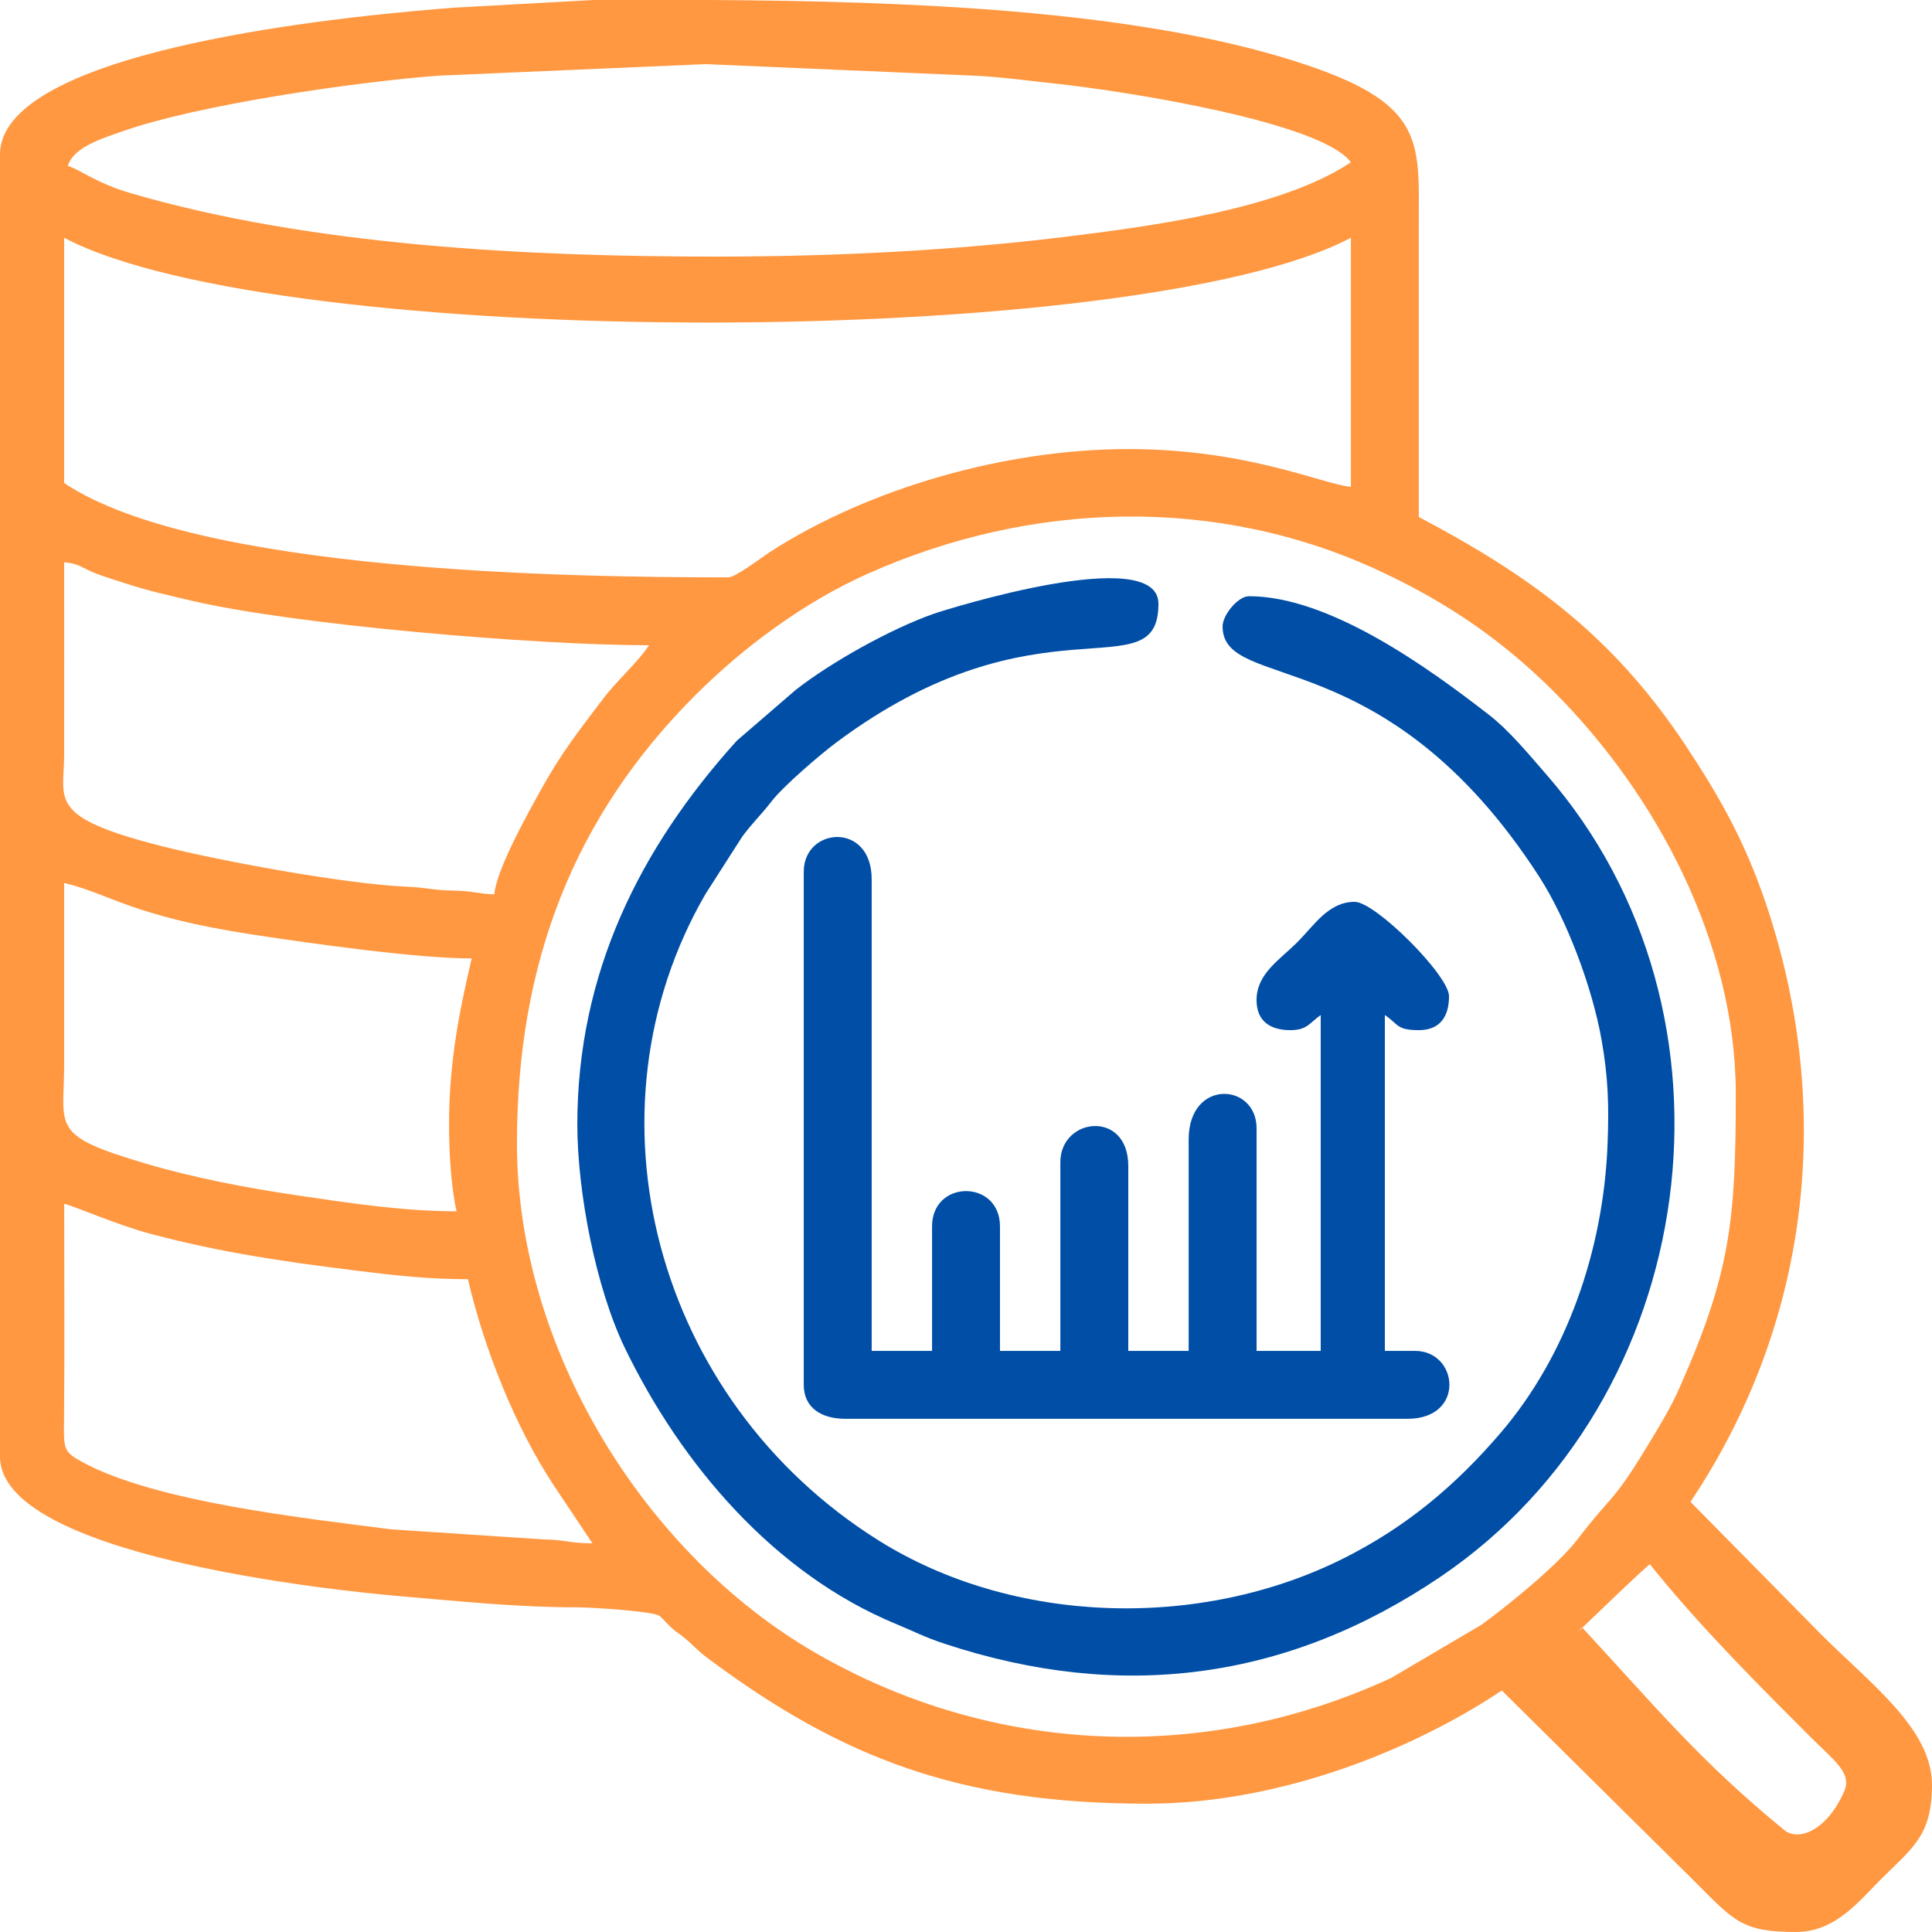<?xml version="1.0" encoding="UTF-8"?>
<!DOCTYPE svg PUBLIC "-//W3C//DTD SVG 1.1//EN" "http://www.w3.org/Graphics/SVG/1.1/DTD/svg11.dtd">
<!-- Creator: CorelDRAW 2018 (64-Bit) -->
<svg xmlns="http://www.w3.org/2000/svg" xml:space="preserve" width="1in" height="1in" version="1.1" style="shape-rendering:geometricPrecision; text-rendering:geometricPrecision; image-rendering:optimizeQuality; fill-rule:evenodd; clip-rule:evenodd"
viewBox="0 0 1000 1000"
 xmlns:xlink="http://www.w3.org/1999/xlink">
 <defs>
  <style type="text/css">
   <![CDATA[
    .fil0 {fill:none}
    .fil1 {fill:#004EA6}
    .fil2 {fill:#FF9841}
   ]]>
  </style>
 </defs>
 <g id="Layer_x0020_1">
  <rect class="fil0" width="1000" height="1000"/>
  <g id="_2790497856960">
   <path class="fil1" d="M298.83 582.03c0,34.98 9.59,84.74 24.71,115.92 29.19,60.2 77.39,116.75 140.48,142.72 9.78,4.03 13.88,6.48 25,10.16 91.03,30.06 177.16,19.15 256.71,-34.79 134.97,-91.52 162.54,-291.56 54.62,-415.21 -8.72,-10 -18.98,-22.55 -29.69,-30.86 -31.78,-24.69 -82.67,-61.37 -124.18,-61.37 -5.71,0 -13.67,9.73 -13.67,15.63 0,34.52 84.12,6.26 163.7,129.26 14.42,22.29 27.59,57.31 32.46,84.72 3.45,19.4 3.86,33.93 3.13,53.51 -2.1,55.8 -21.47,110.35 -55.34,149.89 -23.28,27.19 -48.76,48.69 -81.43,65.05 -74.21,37.17 -170.99,34.35 -240.66,-9.38 -115.99,-72.8 -154.84,-221.67 -89.54,-334.49l19.06 -29.77c5.66,-7.6 9.31,-10.69 15.07,-18.13 6.22,-8.05 25.45,-24.52 33.76,-30.7 104.9,-78.14 166.59,-25.61 166.59,-71.69 0,-31.61 -110.33,3.12 -116,5.09 -22.32,7.75 -53.6,25.25 -71.79,39.54l-30.41 26.23c-50.32,55.67 -82.58,120.39 -82.58,198.67z"/>
   <path class="fil1" d="M416.02 451.17l0 265.62c0,11.99 9.3,17.58 21.48,17.58l291.02 0c30.14,0 26.41,-35.15 3.91,-35.15l-15.63 0 0 -173.83c7.17,4.8 5.93,7.81 17.58,7.81 11.03,0 15.63,-7.11 15.63,-17.58 0,-10.75 -38.08,-48.83 -48.83,-48.83 -13.56,0 -20.84,12.05 -29.79,21 -8.95,8.95 -21,16.22 -21,29.79 0,11.03 7.11,15.63 17.58,15.63 8.87,0 10.19,-4.17 15.63,-7.81l0 173.83 -33.2 0 0 -115.24c0,-23.56 -35.15,-25.81 -35.15,5.86l0 109.38 -31.25 0 0 -95.7c0,-29.25 -35.16,-25.28 -35.16,-1.95l0 97.66 -31.25 0 0 -64.45c0,-24.37 -35.16,-24.37 -35.16,0l0 64.45 -31.25 0 0 -244.14c0,-29.98 -35.16,-27.02 -35.16,-3.91z"/>
  </g>
  <path class="fil2" d="M818.86 842.3c37.82,40.89 61.09,69.29 104.61,104.88 7.74,6.32 22.53,-0.19 31.13,-20.11 4.08,-9.44 -5.37,-15.89 -17.5,-28.02 -22.29,-22.28 -57.41,-57.07 -83.12,-89.41 -7.04,5.51 -46.65,44.57 -35.12,32.66zm-511.55 -842.3l60.66 0c100.69,0.61 217.54,4.9 301.72,31.48 68.64,21.67 64.68,40.83 64.68,85.71 0,50.13 0,100.26 0,150.39 57.13,30.22 99.96,60.81 137.9,117.96 17.82,26.83 31.41,50.77 42.53,84.43 35.02,106 21.04,216.51 -39.81,307.38l67.87 68.85c25.5,25.49 57.13,48.7 57.13,77.63 0,26.46 -10.06,32.53 -26.85,49.32 -10.75,10.75 -23.2,26.85 -43.46,26.85 -27.96,0 -31.93,-5.56 -52.25,-25.88l-100.1 -99.12c-42.9,28.73 -112.18,58.59 -183.59,58.59 -96.67,0 -158.16,-23.6 -227.43,-75.31 -5.96,-4.45 -7.39,-6.78 -12.52,-10.92 -3.19,-2.57 -3.11,-1.94 -6.59,-5.13 -1.52,-1.4 -4.83,-5.16 -5.85,-5.86 -3.53,-2.42 -34.65,-4.4 -42.47,-4.41 -31.78,-0.04 -61.11,-3.18 -90.08,-5.62 -38.69,-3.26 -208.81,-21.41 -208.81,-72.44l0 -673.83c0,-57.25 197.06,-73.07 234.48,-76.07l72.83 -4.01zm-274.1 623.05c5.09,1.19 27.77,11.11 44.91,15.64 37.16,9.81 68.32,14.23 106.05,18.95 19.66,2.46 37.1,4.47 58.03,4.47 8.43,36.19 24.43,76.26 44.13,106.26l20.33 30.46c-11.85,0 -14.21,-1.9 -25.31,-2.03l-78.78 -5.2c-43.44,-5.65 -122.02,-14.02 -160.3,-35.02 -9.32,-5.11 -9.28,-6.81 -9.15,-20.15 0.38,-37.75 0.1,-75.62 0.1,-113.38zm234.37 -31.25c0,-93.53 29.55,-169.19 92.28,-231.93 24.55,-24.55 56.04,-48.11 89.38,-62.96 84.4,-37.59 180.45,-40.72 264.96,-1.34 35.52,16.55 64.02,36.37 90,62.35 52.77,52.78 94.24,129.81 94.24,208.5 0,65.48 -2.88,92.91 -29.32,152.32 -3.88,8.73 -8.01,15.7 -13.03,24.08 -22.15,37.03 -19.94,28.3 -39.68,54.07 -10,13.07 -35.94,34.21 -49.65,44.1l-46.7 27.52c-96.69,44.76 -206.31,40.02 -298.13,-13.09 -87.9,-50.86 -154.36,-157.08 -154.36,-263.61zm-35.16 -9.76c0,14.83 1.13,32.98 3.91,44.92 -28.55,0 -57.12,-4.52 -83.42,-8.38 -25.37,-3.72 -53.34,-9.15 -77.46,-16.3 -50.04,-14.83 -42.25,-18.32 -42.25,-51.5 0,-31.25 0,-62.5 0,-93.75 23.57,5.49 34.56,17.15 98.2,26.8 29.26,4.44 84.26,12.26 112.74,12.26 -6.16,26.44 -11.72,53.12 -11.72,85.94zm23.44 -119.14c-8.28,-0.19 -10.88,-1.8 -21.5,-1.94 -9.76,-0.13 -13.66,-1.56 -23.41,-1.98 -32.97,-1.41 -98.42,-13.68 -127.39,-21.05 -59.41,-15.12 -50.4,-23.71 -50.36,-47.3 0.05,-33.2 0,-66.41 0,-99.61 7.92,0.66 9.75,3.21 15.89,5.6 5.45,2.12 10.14,3.47 16.07,5.41 11.91,3.89 21.47,5.96 34.06,8.91 53.35,12.53 178.42,23.05 236.72,23.05 -6.2,9.27 -16.8,18.46 -23.48,27.31 -12.4,16.41 -21.46,27.7 -31.81,46.31 -7.06,12.7 -23.7,42.25 -24.79,55.29zm121.09 -164.06c-81.2,0 -274.87,-2.7 -343.75,-48.83l0 -126.95c110.56,58.5 555.37,58.55 666.02,0l0 128.91c-14.38,-1.2 -53.09,-19.53 -115.24,-19.53 -63.83,0 -134.29,20.33 -185.19,53.1 -4.04,2.6 -18.02,13.31 -21.85,13.31zm-5.86 -166.02c-97.86,0 -210.01,-5.56 -303.18,-32.76 -18.72,-5.46 -26.51,-12.45 -32.76,-14.12 2.61,-9.8 18.02,-14.37 28.74,-18.13 38.79,-13.63 119.79,-25.36 162.78,-28.63l138.55 -5.99 136.72 5.88c13.54,0.42 30.3,2.7 44.59,4.24 37.41,4.03 137.56,20.03 152.69,40.68 -36.78,24.63 -105.56,33.39 -148.8,38.7 -55.83,6.86 -117.68,10.12 -179.33,10.12z"/>
 </g>
</svg>
